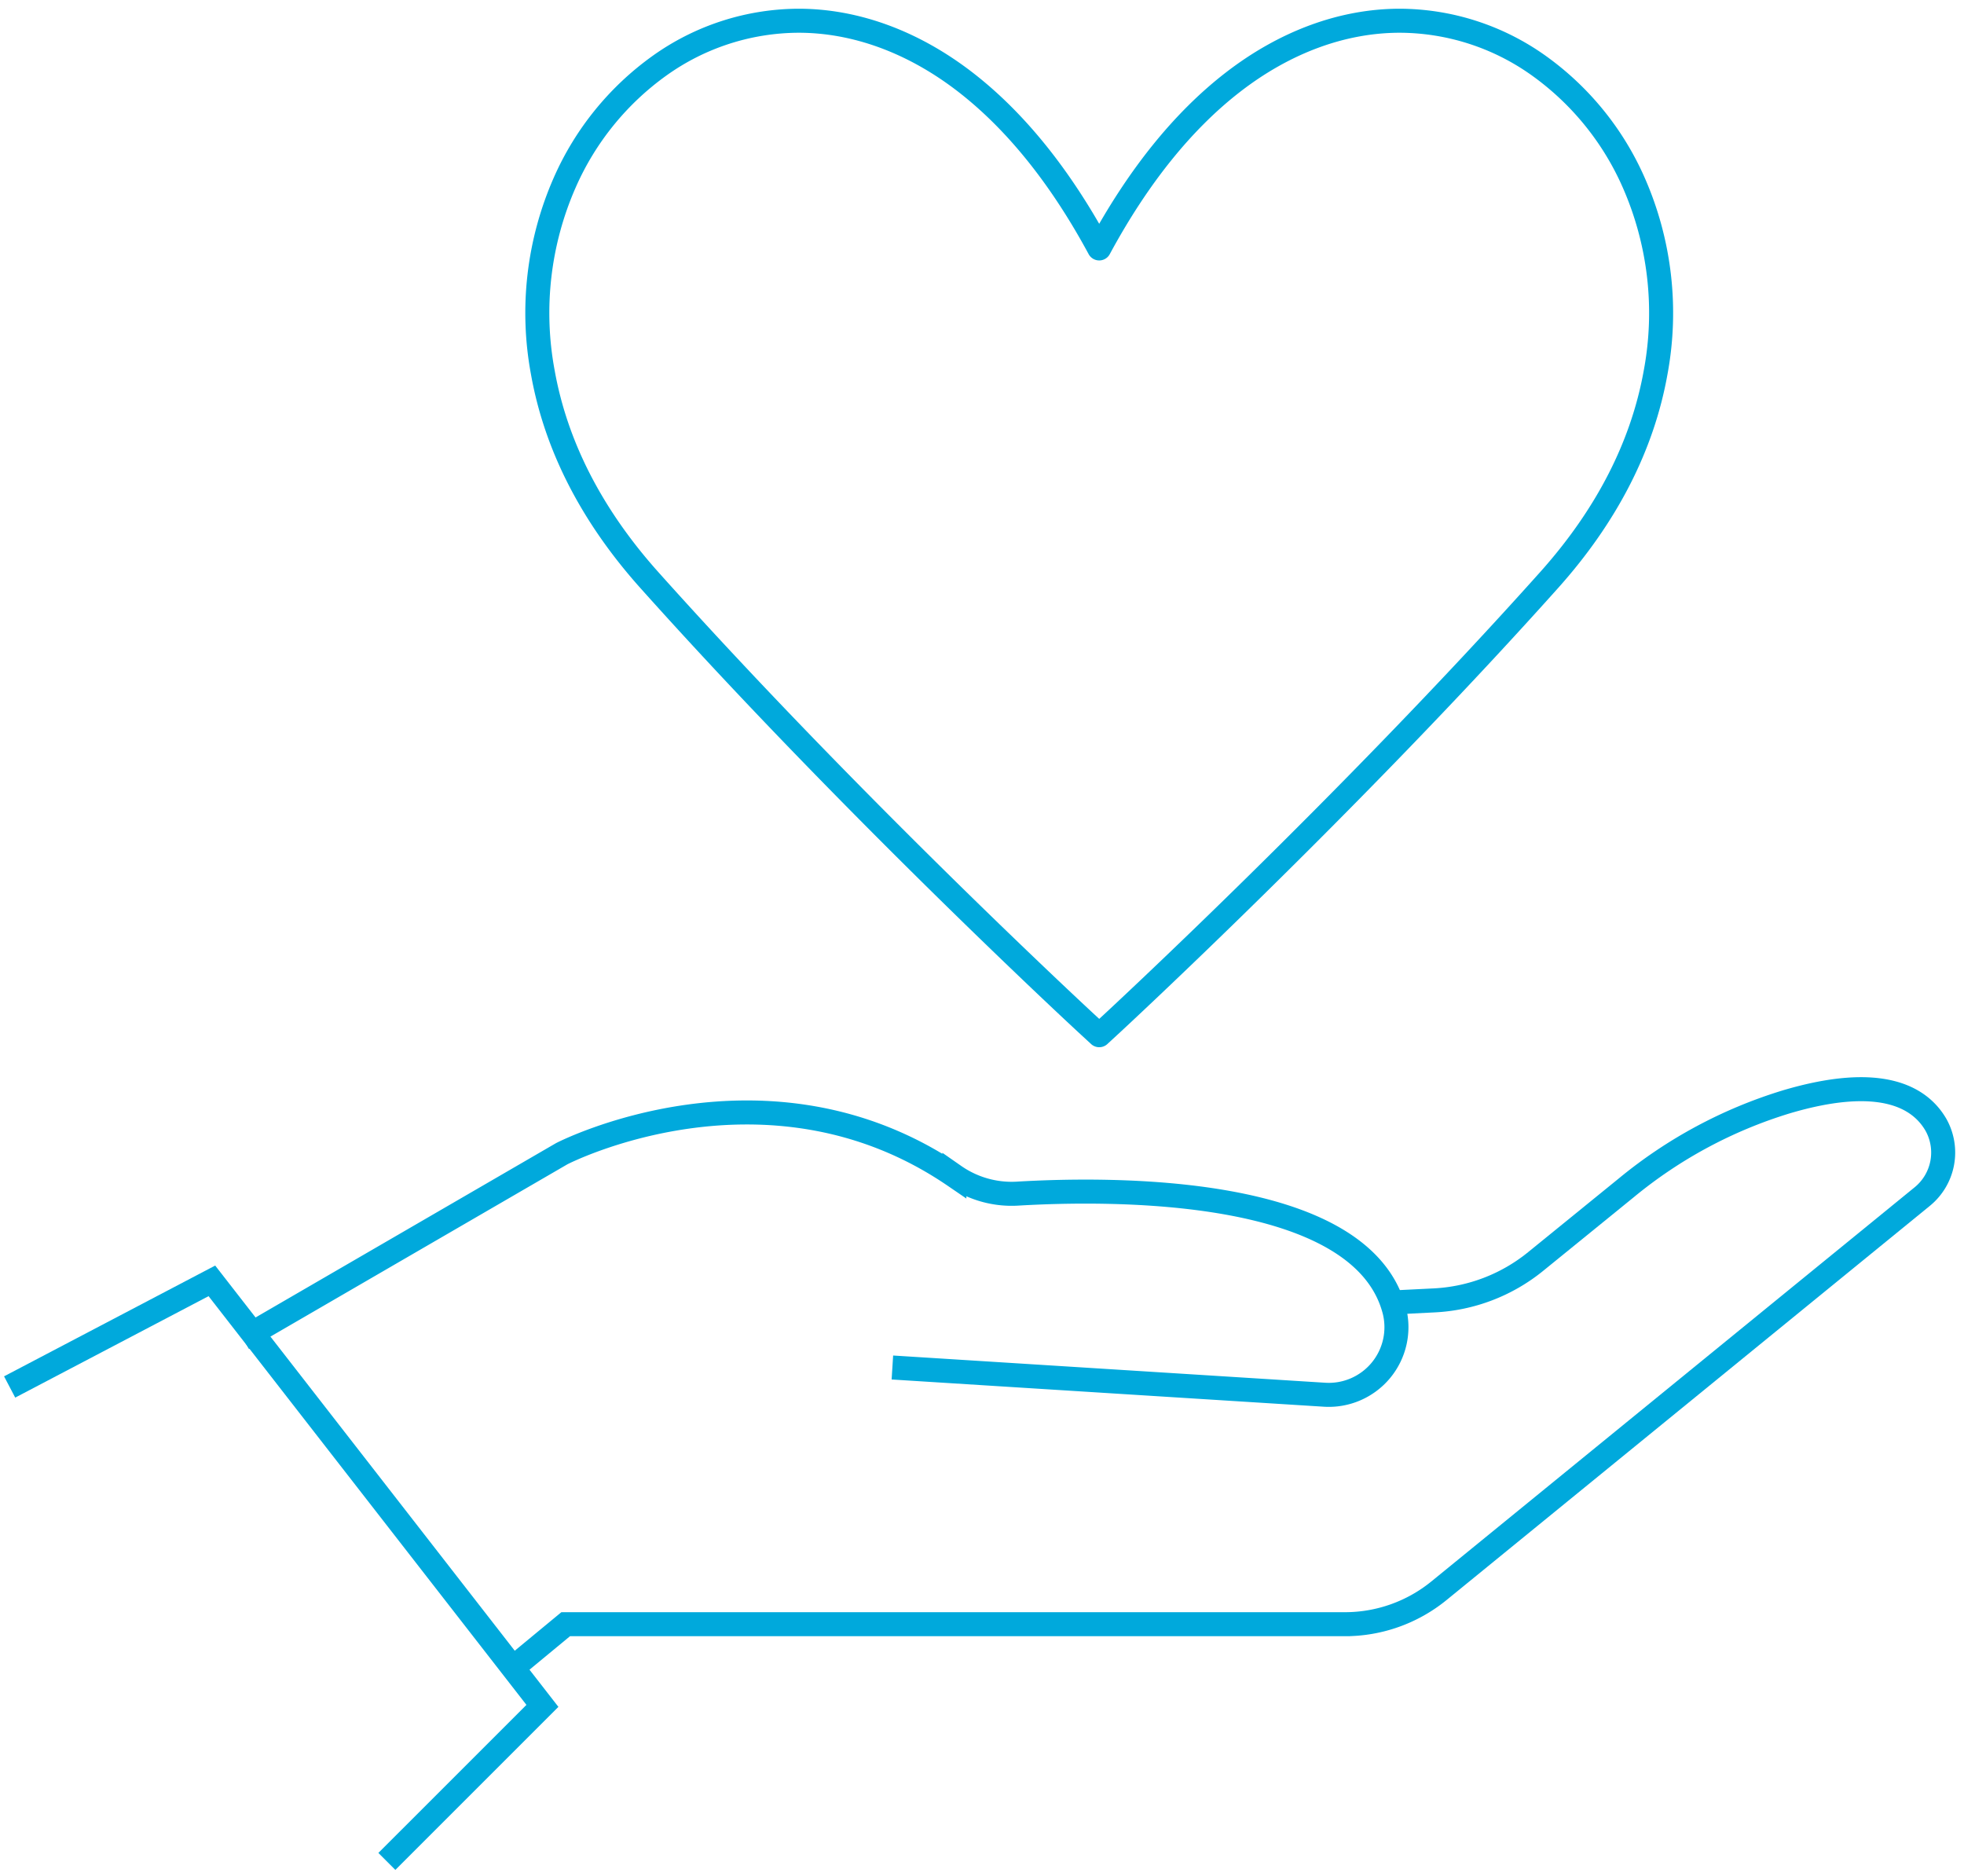 <svg xmlns="http://www.w3.org/2000/svg" xmlns:xlink="http://www.w3.org/1999/xlink" width="245.334" height="234.351" viewBox="0 0 245.334 234.351">
  <defs>
    <clipPath id="clip-path">
      <rect id="Rechteck_76" data-name="Rechteck 76" width="245.334" height="234.351" fill="none"/>
    </clipPath>
  </defs>
  <g id="Gruppe_81" data-name="Gruppe 81" transform="translate(0 0)">
    <g id="Gruppe_80" data-name="Gruppe 80" transform="translate(0 0)" clip-path="url(#clip-path)">
      <path id="Pfad_64" data-name="Pfad 64" d="M58.547,1h0a30.045,30.045,0,0,0-17.4,5.639A35.513,35.513,0,0,0,29.34,21.21,40.456,40.456,0,0,0,26.593,44.88c1.631,9.194,6.11,17.937,13.313,25.987,25.308,28.291,54.306,55.111,54.6,55.381l1.6,1.476,1.6-1.476c.29-.269,29.288-27.09,54.6-55.381,7.2-8.049,11.679-16.793,13.31-25.984a40.458,40.458,0,0,0-2.747-23.669A35.534,35.534,0,0,0,151.055,6.639,30.039,30.039,0,0,0,133.657,1c-7.154,0-14.369,2.659-20.865,7.69-6.263,4.849-11.863,11.817-16.689,20.752-4.823-8.932-10.426-15.9-16.689-20.752C72.917,3.659,65.7,1,58.547,1" transform="translate(41.205 1.59)" fill="none" stroke="#00a9dc" stroke-linecap="round" stroke-linejoin="round" stroke-width="3"/>
      <path id="Pfad_65" data-name="Pfad 65" d="M11.722,81.93,51.555,58.817s25.6-13.243,49.035,2.768a12.507,12.507,0,0,0,7.8,2.232c11.69-.7,43.059-1.09,47.16,14.6a8.452,8.452,0,0,1-8.741,10.514l-53.964-3.4" transform="translate(18.627 85.292)" fill="none" stroke="#00a9dc" stroke-width="3"/>
      <path id="Pfad_66" data-name="Pfad 66" d="M24.744,124.836l6.6-5.455h97.344A18.582,18.582,0,0,0,140.43,115.2L200.753,66a7.093,7.093,0,0,0,1.766-8.984c-2-3.472-6.887-6.38-18.675-2.892a57.991,57.991,0,0,0-20.006,10.74l-11.345,9.22a21.8,21.8,0,0,1-12.637,4.847l-5.31.264" transform="translate(39.32 83.508)" fill="none" stroke="#00a9dc" stroke-width="3"/>
      <path id="Pfad_67" data-name="Pfad 67" d="M.465,75.055,25.727,61.8l41.291,53.092L47.586,134.322" transform="translate(0.739 98.2)" fill="none" stroke="#00a9dc" stroke-width="3"/>
    </g>
  </g>
</svg>
